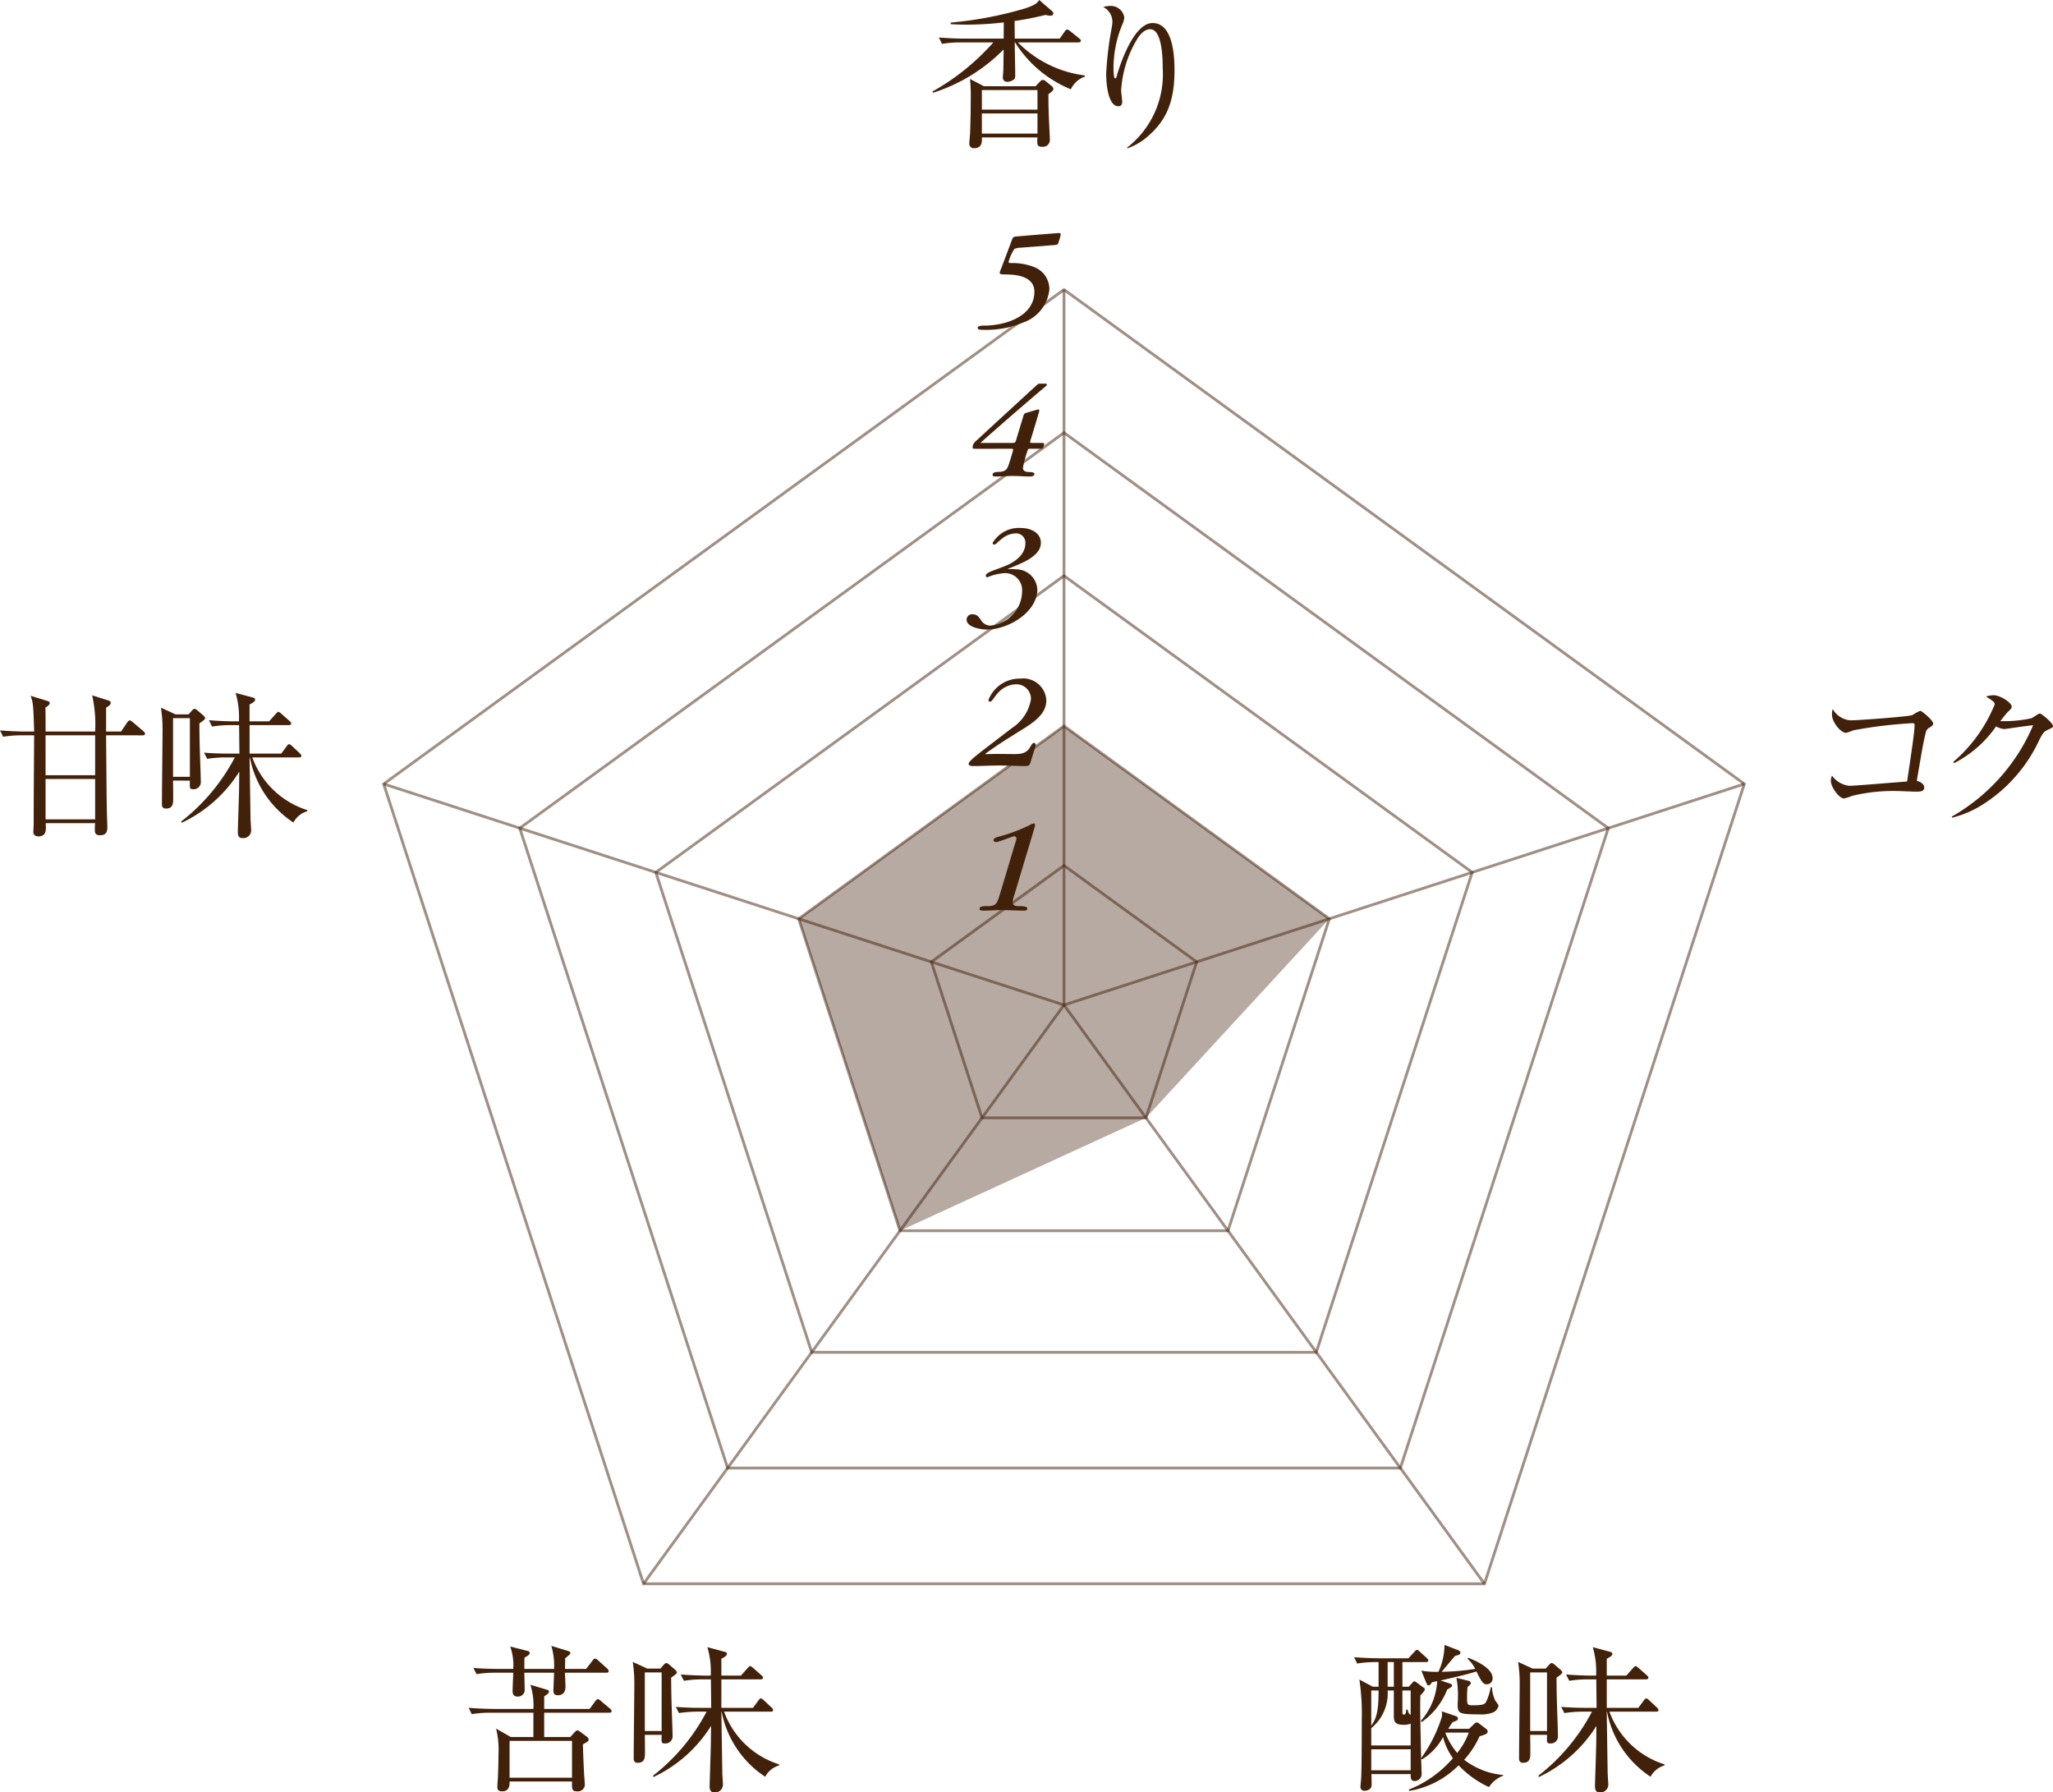 <svg id="レイヤー_1" data-name="レイヤー 1" xmlns="http://www.w3.org/2000/svg" viewBox="0 0 181.063 158.06">
  <g>
    <line x1="93.839" y1="88.629" x2="93.839" y2="25.542" style="fill: none;stroke: #42210b;stroke-width: 0.25px;opacity: 0.5"/>
    <line x1="93.839" y1="88.629" x2="33.839" y2="69.135" style="fill: none;stroke: #42210b;stroke-width: 0.25px;opacity: 0.5"/>
    <line x1="93.839" y1="88.629" x2="56.757" y2="139.669" style="fill: none;stroke: #42210b;stroke-width: 0.25px;opacity: 0.5"/>
    <line x1="93.839" y1="88.629" x2="130.921" y2="139.669" style="fill: none;stroke: #42210b;stroke-width: 0.25px;opacity: 0.5"/>
    <line x1="93.839" y1="88.629" x2="153.839" y2="69.135" style="fill: none;stroke: #42210b;stroke-width: 0.25px;opacity: 0.5"/>
    <polygon points="56.757 139.67 33.839 69.135 93.839 25.542 153.839 69.135 130.922 139.67 56.757 139.67" style="fill: none;stroke: #42210b;stroke-width: 0.25px;opacity: 0.5"/>
    <polygon points="64.174 129.462 45.839 73.034 93.839 38.16 141.84 73.034 123.505 129.462 64.174 129.462" style="fill: none;stroke: #42210b;stroke-width: 0.25px;opacity: 0.5"/>
    <polygon points="71.59 119.254 57.84 76.933 93.839 50.777 129.839 76.933 116.088 119.254 71.59 119.254" style="fill: none;stroke: #42210b;stroke-width: 0.25px;opacity: 0.5"/>
    <polygon points="79.377 108.536 70.439 81.027 93.839 64.025 117.24 81.027 108.302 108.536 79.377 108.536" style="fill: none;stroke: #42210b;stroke-width: 0.25px;opacity: 0.5"/>
    <polygon points="86.608 98.582 82.14 84.828 93.839 76.328 105.539 84.828 101.07 98.582 86.608 98.582" style="fill: none;stroke: #42210b;stroke-width: 0.25px;opacity: 0.5"/>
  </g>
  <g>
    <path d="M97.058,8.649a10.447,10.447,0,0,1-4.917-4.133h-.028c0,.448.042,2.451.042,2.857,0,.183,0,.309-.098.393a.975.975,0,0,1-.588.225.369.369,0,0,1-.406-.406c0-.099.042-.547.042-.631.014-.462.014-1.106.028-1.821A15.144,15.144,0,0,1,84.899,8.957l-.042-.112a20.543,20.543,0,0,0,5.365-4.328H87.351a9.943,9.943,0,0,0-1.653.126l-.28-.56c.896.069,1.765.098,2.157.098h3.558l.014-1.429a27.585,27.585,0,0,1-3.264.196c-.588,0-1.009-.015-1.415-.042V2.766a33.238,33.238,0,0,0,6.597-1.261c.925-.308,1.051-.504,1.205-.729l1.12.967c.084.084.126.141.126.225,0,.182-.21.195-.28.195a3.071,3.071,0,0,1-.42-.069,26.731,26.731,0,0,1-2.717.532l.014,1.555h3.964l.435-.616c.069-.112.14-.183.21-.183a.588.588,0,0,1,.28.141l.784.63c.084.07.154.126.154.21,0,.127-.127.154-.211.154H92.393a10.066,10.066,0,0,0,5.912,2.914v.098A2.185,2.185,0,0,0,97.058,8.649ZM95.082,9.083c0,.49,0,1.065.042,2.115.015.294.085,1.793.085,1.877a.61.61,0,0,1-.686.644c-.462,0-.448-.224-.406-.826H89.213c.014.336.042.952-.672.952a.387.387,0,0,1-.434-.434c0-.169.07-.841.07-.981.042-1.078.056-2.311.056-3.39a12.057,12.057,0,0,0-.07-1.303l1.232.644h4.553l.42-.448a.383.383,0,0,1,.238-.112.481.481,0,0,1,.252.126l.519.421a.33.33,0,0,1,.14.252C95.517,8.747,95.475,8.789,95.082,9.083Zm-.966-.364H89.213v1.724h4.903Zm0,2.06H89.213v1.779h4.903Z" transform="translate(-2.617 -0.776)" style="fill: #42210b"/>
    <path d="M104.041,12.627a5.524,5.524,0,0,1-1.989,1.233l-.027-.07a8.181,8.181,0,0,0,3.138-6.962c0-.925-.057-3.474-1.107-3.474-.56,0-.952.574-1.078.756a9.945,9.945,0,0,0-1.484,4.637c0,.154.098.868.098,1.009,0,.154-.056.392-.336.392-.827,0-1.079-1.639-1.079-2.9a29.77,29.77,0,0,1,.49-4.048,3.317,3.317,0,0,0,.057-.532,1.459,1.459,0,0,0-.812-1.274,2.67,2.67,0,0,1,.63-.099,1.215,1.215,0,0,1,1.232,1.009,1.622,1.622,0,0,1-.168.616,10.075,10.075,0,0,0-.784,3.754c0,.21,0,1.009.14,1.009.085,0,.112-.07.127-.141.321-1.148,1.526-4.734,3.18-4.734,1.751,0,1.933,2.746,1.933,4.146C106.198,9.531,105.61,11.198,104.041,12.627Z" transform="translate(-2.617 -0.776)" style="fill: #42210b"/>
  </g>
  <g>
    <path d="M172.76,64.959a.606.606,0,0,0-.309.448c-.225.911-.336,1.611-.785,4.231.267.057.659.267.659.574,0,.379-.364.379-.757.379-.266,0-1.429-.057-1.666-.057a15.386,15.386,0,0,0-3.908.42,5.715,5.715,0,0,1-.743.238c-.435,0-1.163-1.008-1.163-1.555a1.263,1.263,0,0,1,.099-.462,2.189,2.189,0,0,0,1.499.896c.477,0,1.065-.057,5.127-.378.434-2.9.658-4.427.658-4.974,0-.126-.057-.168-.196-.168a40.392,40.392,0,0,0-5.211.631,4.299,4.299,0,0,1-.63.224c-.463,0-1.247-.924-1.247-1.625a1.363,1.363,0,0,1,.07-.475,1.94,1.94,0,0,0,1.597.994c.658,0,5.043-.322,5.421-.462a4.809,4.809,0,0,1,.686-.378c.154,0,1.149.84,1.149,1.12C173.109,64.735,173.039,64.777,172.76,64.959Z" transform="translate(-2.617 -0.776)" style="fill: #42210b"/>
    <path d="M183.245,65.126c-.322.141-.448.267-.757.869a13.383,13.383,0,0,1-4.959,5.701,9.141,9.141,0,0,1-2.745,1.19l-.028-.099a16.85,16.85,0,0,0,7.172-8.054c-.574.056-1.526.196-2.101.28-.099.014-.378.056-.448.056a1.573,1.573,0,0,1-.715-.238,10.17,10.17,0,0,1-3.711,3.25l-.07-.112a13.229,13.229,0,0,0,3.656-5.07c0-.141-.029-.252-.771-.7a2.28,2.28,0,0,1,.688-.112c.56,0,1.582.644,1.582,1.009,0,.126-.056.195-.322.448-.14.126-.504.602-.685.826a11.521,11.521,0,0,0,2.745-.252c.126-.042.603-.421.742-.421.154,0,1.163.841,1.163,1.107C183.68,64.903,183.637,64.945,183.245,65.126Z" transform="translate(-2.617 -0.776)" style="fill: #42210b"/>
  </g>
  <g>
    <path d="M133.935,158.374a8.635,8.635,0,0,1-2.676-1.919,7.958,7.958,0,0,1-4.342,2.255l-.057-.111a9.931,9.931,0,0,0,3.895-2.773,5.503,5.503,0,0,1-.868-1.863,5.209,5.209,0,0,1-1.863,1.975l-.07-.098c0,.182.042,1.177.042,1.331a.625.625,0,0,1-.616.672c-.364,0-.35-.322-.35-.616h-3.46c0,.112.027.952.014,1.022-.042.378-.448.448-.603.448a.329.329,0,0,1-.378-.364c0-.112.056-.588.056-.686.057-.742.057-4.216.057-5.169a20.411,20.411,0,0,0-.21-3.586l1.19.631H124.2v-2.171h-.238a9.942,9.942,0,0,0-1.652.126l-.267-.561c.953.084,1.947.098,2.143.098h2.647l.518-.56c.112-.112.154-.183.225-.183a.42.42,0,0,1,.252.154l.616.56c.084.084.141.126.141.224,0,.126-.126.141-.21.141h-2.073v2.171h.559l.322-.351c.084-.084.112-.126.168-.126s.099.028.196.099l.631.462a.183.183,0,0,1,.098.168c0,.112-.252.378-.392.519-.028,1.316-.015,1.736.069,5.533a12.759,12.759,0,0,0,1.766-3.46,1.195,1.195,0,0,0,.056-.673l1.19.406c.084.028.238.084.238.225a.224.224,0,0,1-.14.195c-.057.028-.295.112-.337.141-.098.126-.252.364-.378.574h1.835l.42-.406c.112-.112.183-.154.238-.154a.373.373,0,0,1,.252.112l.617.476a.261.261,0,0,1,.111.21c0,.168-.111.252-.714.42a7.712,7.712,0,0,1-1.359,2.073,6.614,6.614,0,0,0,3.446,1.345v.056A2.653,2.653,0,0,0,133.935,158.374Zm-6.905-5.589a1.704,1.704,0,0,1-.603.098c-.658,0-.883-.182-.883-.729v-2.297h-.546a3.937,3.937,0,0,1-1.443,3.32v1.526H127.03Zm-3.475-2.928v3.096c.518-.686.644-1.471.644-3.096ZM127.03,155.04h-3.475v1.85H127.03Zm-1.485-7.689h-.546v2.171h.546Zm1.485,2.507h-.729v1.934c0,.126.014.195.153.195.127,0,.169-.195.183-.448h.112c.098.322.14.379.28.476Zm6.724-.546c-.351,0-.49-.267-.925-1.135-.883.28-1.821.49-3.166.798l.784.253c.141.042.238.098.238.195s-.168.196-.433.35a6.314,6.314,0,0,1-2.256,2.872l-.069-.112a5.774,5.774,0,0,0,1.442-3.502c-.07.014-.393.084-.448.098-.028.028-.126.168-.154.196a.271.271,0,0,1-.154.084c-.111,0-.153-.112-.21-.238l-.433-1.065a7.081,7.081,0,0,0,1.513.099,5.818,5.818,0,0,0,.532-2.368l1.232.477a.247.247,0,0,1,.168.196c0,.182-.14.21-.462.294-.196.21-1.022,1.205-1.19,1.401a20.77,20.77,0,0,0,2.955-.253,2.636,2.636,0,0,0-.686-.896l.07-.084c.7.267,2.157.911,2.157,1.808A.517.517,0,0,1,133.754,149.311Zm-3.614,4.258-.042.057a6.394,6.394,0,0,0,1.036,1.736,6.308,6.308,0,0,0,1.022-1.793Zm4.16-1.778a3.004,3.004,0,0,1-1.303.168c-1.821,0-1.821-.112-1.821-.981a8.706,8.706,0,0,0-.111-2.241l1.064.266a.253.253,0,0,1,.21.196c0,.084-.028.112-.294.364-.015.21-.042.393-.042.812,0,.742,0,.784.532.784.966,0,1.05-.112,1.177-.364a5.02,5.02,0,0,0,.378-1.219h.112a3.117,3.117,0,0,0,.279,1.149c.196.28.295.393.295.49A.847.847,0,0,1,134.3,151.791Z" transform="translate(-2.617 -0.776)" style="fill: #42210b"/>
    <path d="M137.57,153.766c.014.925.014,1.107.014,1.541,0,.448,0,.925-.644.925-.294,0-.35-.196-.35-.379,0-1.064.056-5.743.056-6.695a12.829,12.829,0,0,0-.14-1.821l1.288.589h1.149l.295-.337c.084-.084.14-.153.237-.153.084,0,.211.111.253.14l.532.462c.056.057.14.141.14.225,0,.098-.154.21-.504.462,0,.393,0,1.064.042,2.508.014.434.084,2.325.084,2.717a.629.629,0,0,1-.686.575c-.322,0-.294-.099-.28-.757Zm1.484-.336v-5.169H137.57v5.169Zm8.055-2.045.49-.659c.056-.084.126-.168.21-.168s.196.099.252.154l.7.658c.07.07.126.126.126.21,0,.127-.111.141-.21.141H144.56a7.583,7.583,0,0,0,4.86,4.65l-.014.098a2.013,2.013,0,0,0-1.219.995,8.867,8.867,0,0,1-3.838-5.73h-.028c.015.883.07,4.665.084,5.421,0,.126.057.841.057,1.009a.687.687,0,0,1-.77.672c-.336,0-.406-.224-.406-.546,0-.336.112-3.403.112-3.964,0-.364.014-1.051.014-1.345a12.031,12.031,0,0,1-5.085,4.51l-.027-.126a17.329,17.329,0,0,0,4.72-5.644h-.784a11.025,11.025,0,0,0-1.652.126l-.28-.546c1.022.084,1.919.084,2.157.084h.966l-.027-2.508h-.729a9.437,9.437,0,0,0-1.653.126l-.28-.56c1.037.084,1.947.099,2.157.099h.49a7.627,7.627,0,0,0-.294-2.508l1.457.393c.168.042.266.07.266.196,0,.14-.111.238-.49.434v1.485h1.724l.588-.658c.098-.099.168-.183.225-.183.069,0,.195.112.252.154l.742.658c.084.084.14.126.14.21,0,.126-.126.154-.224.154h-3.446v2.508Z" transform="translate(-2.617 -0.776)" style="fill: #42210b"/>
  </g>
  <g>
    <path d="M56.342,151.818h-5.73v2.143H52.91l.406-.448a.429.429,0,0,1,.238-.141c.084,0,.21.112.294.169l.532.392a.357.357,0,0,1,.154.238c0,.154-.057.182-.505.434.015.952.084,2.283.112,2.787.014.126.056.673.056.77a.606.606,0,0,1-.672.588c-.462,0-.462-.182-.462-.728v-.141H47.56c0,.309.014.868-.673.868-.406,0-.406-.266-.406-.406,0-.153.056-.826.056-.966.015-.379.042-1.107.042-1.863a7.795,7.795,0,0,0-.21-2.297l1.303.742H49.66v-2.143H45.864a9.798,9.798,0,0,0-1.639.126l-.28-.559c.868.069,1.723.098,2.143.098H49.66a5.946,5.946,0,0,0-.266-2.129l1.456.434c.099.028.183.07.183.169,0,.14-.154.237-.421.42v1.106h4.007l.504-.686c.07-.084.141-.182.21-.182a.485.485,0,0,1,.267.153l.812.686c.084.07.14.126.14.225C56.552,151.805,56.44,151.818,56.342,151.818Zm-.252-3.529H52.448c0,.195.042,1.064.042,1.246,0,.715-.547.742-.659.742-.406,0-.406-.266-.406-.448,0-.195.057-1.288.057-1.54H48.862c0,.237.027,1.232.027,1.429a.59.59,0,0,1-.644.672c-.392,0-.42-.308-.42-.504,0-.252.056-1.359.056-1.597H46.299a9.951,9.951,0,0,0-1.653.126l-.28-.547c.868.07,1.737.084,2.157.084h1.358a4.838,4.838,0,0,0-.266-1.975l1.541.393c.069.014.182.084.182.182,0,.182-.378.35-.462.406-.014.393-.014.63-.014.994h2.619a6.136,6.136,0,0,0-.238-2.03l1.471.448c.07.027.21.069.21.195,0,.099-.308.322-.462.448,0,.168,0,.253-.014.938h1.862l.574-.742c.084-.098.112-.168.21-.168a.481.481,0,0,1,.267.154l.812.729a.306.306,0,0,1,.126.224C56.3,148.274,56.188,148.289,56.09,148.289Zm-3.025,6.009H47.56v3.25h5.505Z" transform="translate(-2.617 -0.776)" style="fill: #42210b"/>
    <path d="M59.486,153.766c.014.925.014,1.107.014,1.541,0,.448,0,.925-.644.925-.294,0-.35-.196-.35-.379,0-1.064.056-5.743.056-6.695a12.814,12.814,0,0,0-.14-1.821l1.288.589h1.148l.295-.337c.084-.084.14-.153.237-.153.084,0,.211.111.253.14l.532.462c.056.057.14.141.14.225,0,.098-.154.21-.504.462,0,.393,0,1.064.042,2.508.014.434.084,2.325.084,2.717a.629.629,0,0,1-.686.575c-.322,0-.294-.099-.28-.757Zm1.484-.336v-5.169H59.486v5.169Zm8.055-2.045.49-.659c.056-.084.126-.168.21-.168s.196.099.252.154l.7.658c.07.07.126.126.126.21,0,.127-.111.141-.21.141H66.476a7.583,7.583,0,0,0,4.86,4.65l-.014.098a2.013,2.013,0,0,0-1.219.995,8.867,8.867,0,0,1-3.838-5.73h-.028c.015.883.07,4.665.084,5.421,0,.126.057.841.057,1.009a.687.687,0,0,1-.77.672c-.336,0-.406-.224-.406-.546,0-.336.112-3.403.112-3.964,0-.364.014-1.051.014-1.345a12.031,12.031,0,0,1-5.085,4.51l-.027-.126a17.329,17.329,0,0,0,4.72-5.644H64.15a11.025,11.025,0,0,0-1.652.126l-.28-.546c1.022.084,1.919.084,2.157.084h.966l-.027-2.508H64.585a9.439,9.439,0,0,0-1.653.126l-.28-.56c1.037.084,1.947.099,2.157.099h.49a7.624,7.624,0,0,0-.294-2.508l1.457.393c.168.042.266.07.266.196,0,.14-.111.238-.49.434v1.485h1.724l.588-.658c.098-.099.168-.183.225-.183.069,0,.195.112.252.154l.742.658c.084.084.14.126.14.21,0,.126-.126.154-.224.154H66.237v2.508Z" transform="translate(-2.617 -0.776)" style="fill: #42210b"/>
  </g>
  <g>
    <path d="M13.29,65.287l.546-.799c.028-.042.126-.182.224-.182.042,0,.098.014.252.14l.953.812c.084.07.14.126.14.225,0,.126-.112.14-.21.14H11.974c.028,2.97.042,5.631.07,6.71,0,.224.042,1.19.042,1.387,0,.448-.126.714-.658.714-.448,0-.448-.28-.448-.504a4.615,4.615,0,0,1,.028-.56H6.651c0,.126.014.28.014.378,0,.448-.112.785-.658.785-.28,0-.448-.141-.448-.393,0-.098.028-.574.028-.672,0-2.172.028-5.659.042-7.845H4.536a9.381,9.381,0,0,0-1.639.126l-.28-.56c.812.07,1.807.099,2.143.099h.869c-.07-2.27-.084-2.522-.308-3.152l1.457.448c.098.028.224.07.224.196,0,.154-.252.322-.378.393.014.336.014,1.821.014,2.115h4.37a11.616,11.616,0,0,0-.266-3.194l1.415.448c.084.028.224.07.224.225,0,.168-.238.322-.406.42v2.102Zm-2.283,3.852V65.623h-4.37v3.516Zm0,3.894V69.475h-4.37v3.558Z" transform="translate(-2.617 -0.776)" style="fill: #42210b"/>
    <path d="M17.878,69.615c.014.925.014,1.107.014,1.541,0,.448,0,.925-.644.925-.294,0-.35-.196-.35-.379,0-1.065.056-5.743.056-6.695a12.811,12.811,0,0,0-.14-1.821l1.289.589h1.148l.294-.337c.084-.084.14-.153.238-.153.084,0,.21.111.253.14l.532.462c.056.057.14.141.14.225,0,.098-.154.21-.504.462,0,.393,0,1.064.042,2.508.014.434.084,2.325.084,2.717a.629.629,0,0,1-.686.575c-.322,0-.294-.099-.28-.757Zm1.485-.336V64.11H17.878v5.169Zm8.054-2.045.49-.659c.056-.084.126-.168.21-.168s.196.099.252.154l.7.658c.07.07.126.126.126.21,0,.127-.112.141-.21.141H24.868a7.582,7.582,0,0,0,4.86,4.65l-.014.098a2.013,2.013,0,0,0-1.219.995,8.863,8.863,0,0,1-3.838-5.73h-.028c.014.883.07,4.665.084,5.421,0,.126.056.841.056,1.009a.687.687,0,0,1-.77.672c-.336,0-.406-.224-.406-.546,0-.336.112-3.403.112-3.964,0-.364.014-1.051.014-1.345a12.034,12.034,0,0,1-5.085,4.51l-.028-.126a17.327,17.327,0,0,0,4.72-5.645h-.784a11.03,11.03,0,0,0-1.653.126l-.28-.546c1.022.084,1.919.084,2.157.084h.966l-.028-2.508h-.729a9.429,9.429,0,0,0-1.653.126l-.28-.561c1.037.084,1.947.099,2.157.099h.49a7.638,7.638,0,0,0-.294-2.508l1.456.393c.169.042.266.07.266.196,0,.14-.112.238-.49.434V64.39h1.723l.588-.658c.098-.099.168-.183.224-.183.07,0,.196.112.252.154l.743.658c.084.084.14.126.14.21,0,.126-.126.154-.224.154H24.629v2.508Z" transform="translate(-2.617 -0.776)" style="fill: #42210b"/>
  </g>
  <polygon points="93.839 64.025 117.24 81.027 101.068 98.576 79.377 108.536 70.439 81.027 93.839 64.025" style="fill: #42210b;opacity: 0.38"/>
  <path d="M92.622,22.62a1.367,1.367,0,0,0-.54.108,3.942,3.942,0,0,0-.516,1.151c0,.096.132.096.264.096a5.218,5.218,0,0,1,2.015.36,2.086,2.086,0,0,1,1.319,1.991,3.46,3.46,0,0,1-2.303,2.89,8.431,8.431,0,0,1-3.538.647c-.24,0-.48,0-.48-.18,0-.168.276-.192.684-.192,2.099-.048,4.317-.983,4.317-2.986,0-1.307-1.463-1.511-2.422-1.523-.528-.012-.636-.012-.636-.156a1.477,1.477,0,0,1,.108-.324c.324-.839.636-1.679.947-2.506.12-.324.132-.336.48-.372,1.247-.108,2.471-.204,3.693-.3.097,0,.156.048.156.12a5.888,5.888,0,0,1-.191.684c-.061.228-.108.24-.443.264Z" transform="translate(-2.617 -0.776)" style="fill: #42210b"/>
  <path d="M88.755,40.352c-.276,0-.359,0-.359-.108a.705.705,0,0,1,.048-.252.888.888,0,0,1,.288-.36c1.763-1.631,3.514-3.238,5.265-4.846.18-.167.216-.18.372-.18h.395c.097,0,.181,0,.181.084s-.097.156-.252.276c-1.955,1.655-3.85,3.31-5.613,4.869h2.818c.24,0,.264-.024.336-.264l.6-1.979c.096-.336.108-.36.335-.42.456-.132.936-.288,1.032-.288.06,0,.072.036.072.096a1.183,1.183,0,0,1-.06.264c-.228.779-.468,1.571-.708,2.351a1.779,1.779,0,0,0-.036.192c0,.036.072.048.168.048h.78c.156,0,.288,0,.288.096a.956.956,0,0,1-.084.288c-.036.12-.083.132-.288.132H93.481c-.156,0-.204.012-.252.204a9.982,9.982,0,0,0-.396,1.475c0,.264.216.372.54.372.264.012.468.024.468.18,0,.18-.216.216-.432.216-.384,0-.948-.048-1.451-.048-.516,0-1.02.048-1.535.048-.144,0-.264-.024-.264-.144,0-.228.252-.252.528-.264.6-.012.755-.204.912-.696.108-.335.372-1.175.372-1.271,0-.06-.06-.072-.228-.072Z" transform="translate(-2.617 -0.776)" style="fill: #42210b"/>
  <path d="M94.416,48.655c0,1.26-1.955,1.883-2.914,2.291l.024.024a4.841,4.841,0,0,1,.72.012,1.876,1.876,0,0,1,1.859,1.763c0,2.039-2.59,3.55-4.438,3.55-.54,0-1.799-.204-1.799-.864a.477.477,0,0,1,.54-.48c.384,0,.54.24.732.516a.96.96,0,0,0,.804.48,3.072,3.072,0,0,0,2.818-3.046,1.499,1.499,0,0,0-1.535-1.583,4.498,4.498,0,0,0-1.535.372.146.146,0,0,1-.132-.156c0-.276.768-.467,1.727-.851.948-.384,1.763-1.068,1.763-1.991a.819.819,0,0,0-.899-.875,2.018,2.018,0,0,0-1.188.48c-.36.288-.528.503-.647.503a.136.136,0,0,1-.156-.144,2.686,2.686,0,0,1,2.483-1.319c.911,0,1.775.443,1.775,1.307Z" transform="translate(-2.617 -0.776)" style="fill: #42210b"/>
  <path d="M89.547,67.288c.288-.012.576-.024.947-.024.492,0,1.139.012,1.607.012.66,0,1.092-.108,1.379-.636.12-.192.204-.348.324-.348a.154.154,0,0,1,.156.167c0,.12-.324,1.08-.42,1.44-.108.384-.18.432-.588.432-.587,0-1.475-.048-2.23-.048-.72,0-1.559.048-2.159.048-.264,0-.516,0-.516-.192,0-.204.444-.552,1.091-1.067.935-.72,1.847-1.415,2.735-2.099a3.763,3.763,0,0,0,1.667-2.518A1.279,1.279,0,0,0,92.21,61.123a2.228,2.228,0,0,0-1.583.768c-.324.348-.528.768-.684.768a.152.152,0,0,1-.144-.168A2.947,2.947,0,0,1,92.618,60.62a2.034,2.034,0,0,1,2.279,1.931c0,1.487-1.739,2.279-2.975,3.094-.983.6-1.655,1.067-2.399,1.595Z" transform="translate(-2.617 -0.776)" style="fill: #42210b"/>
  <path d="M89.007,80.914c0-.228.396-.228.648-.228.791,0,.875-.18,1.115-.948.468-1.547.923-3.07,1.379-4.606a1.345,1.345,0,0,0,.108-.432.171.171,0,0,0-.192-.168c-.204,0-1.331.504-1.595.504-.132,0-.228-.048-.228-.168,0-.204.312-.276.612-.348A14.404,14.404,0,0,0,93.397,73.55a1.12,1.12,0,0,1,.396-.156c.084,0,.108.06.108.144a3.181,3.181,0,0,1-.108.444q-.864,2.878-1.739,5.793a2.183,2.183,0,0,0-.132.552c0,.348.336.36.624.36.228,0,.672.012.672.204s-.18.192-.324.192c-.66,0-1.332-.048-1.919-.048-.6,0-1.127.048-1.667.048-.156,0-.3-.024-.3-.156Z" transform="translate(-2.617 -0.776)" style="fill: #42210b"/>
</svg>
